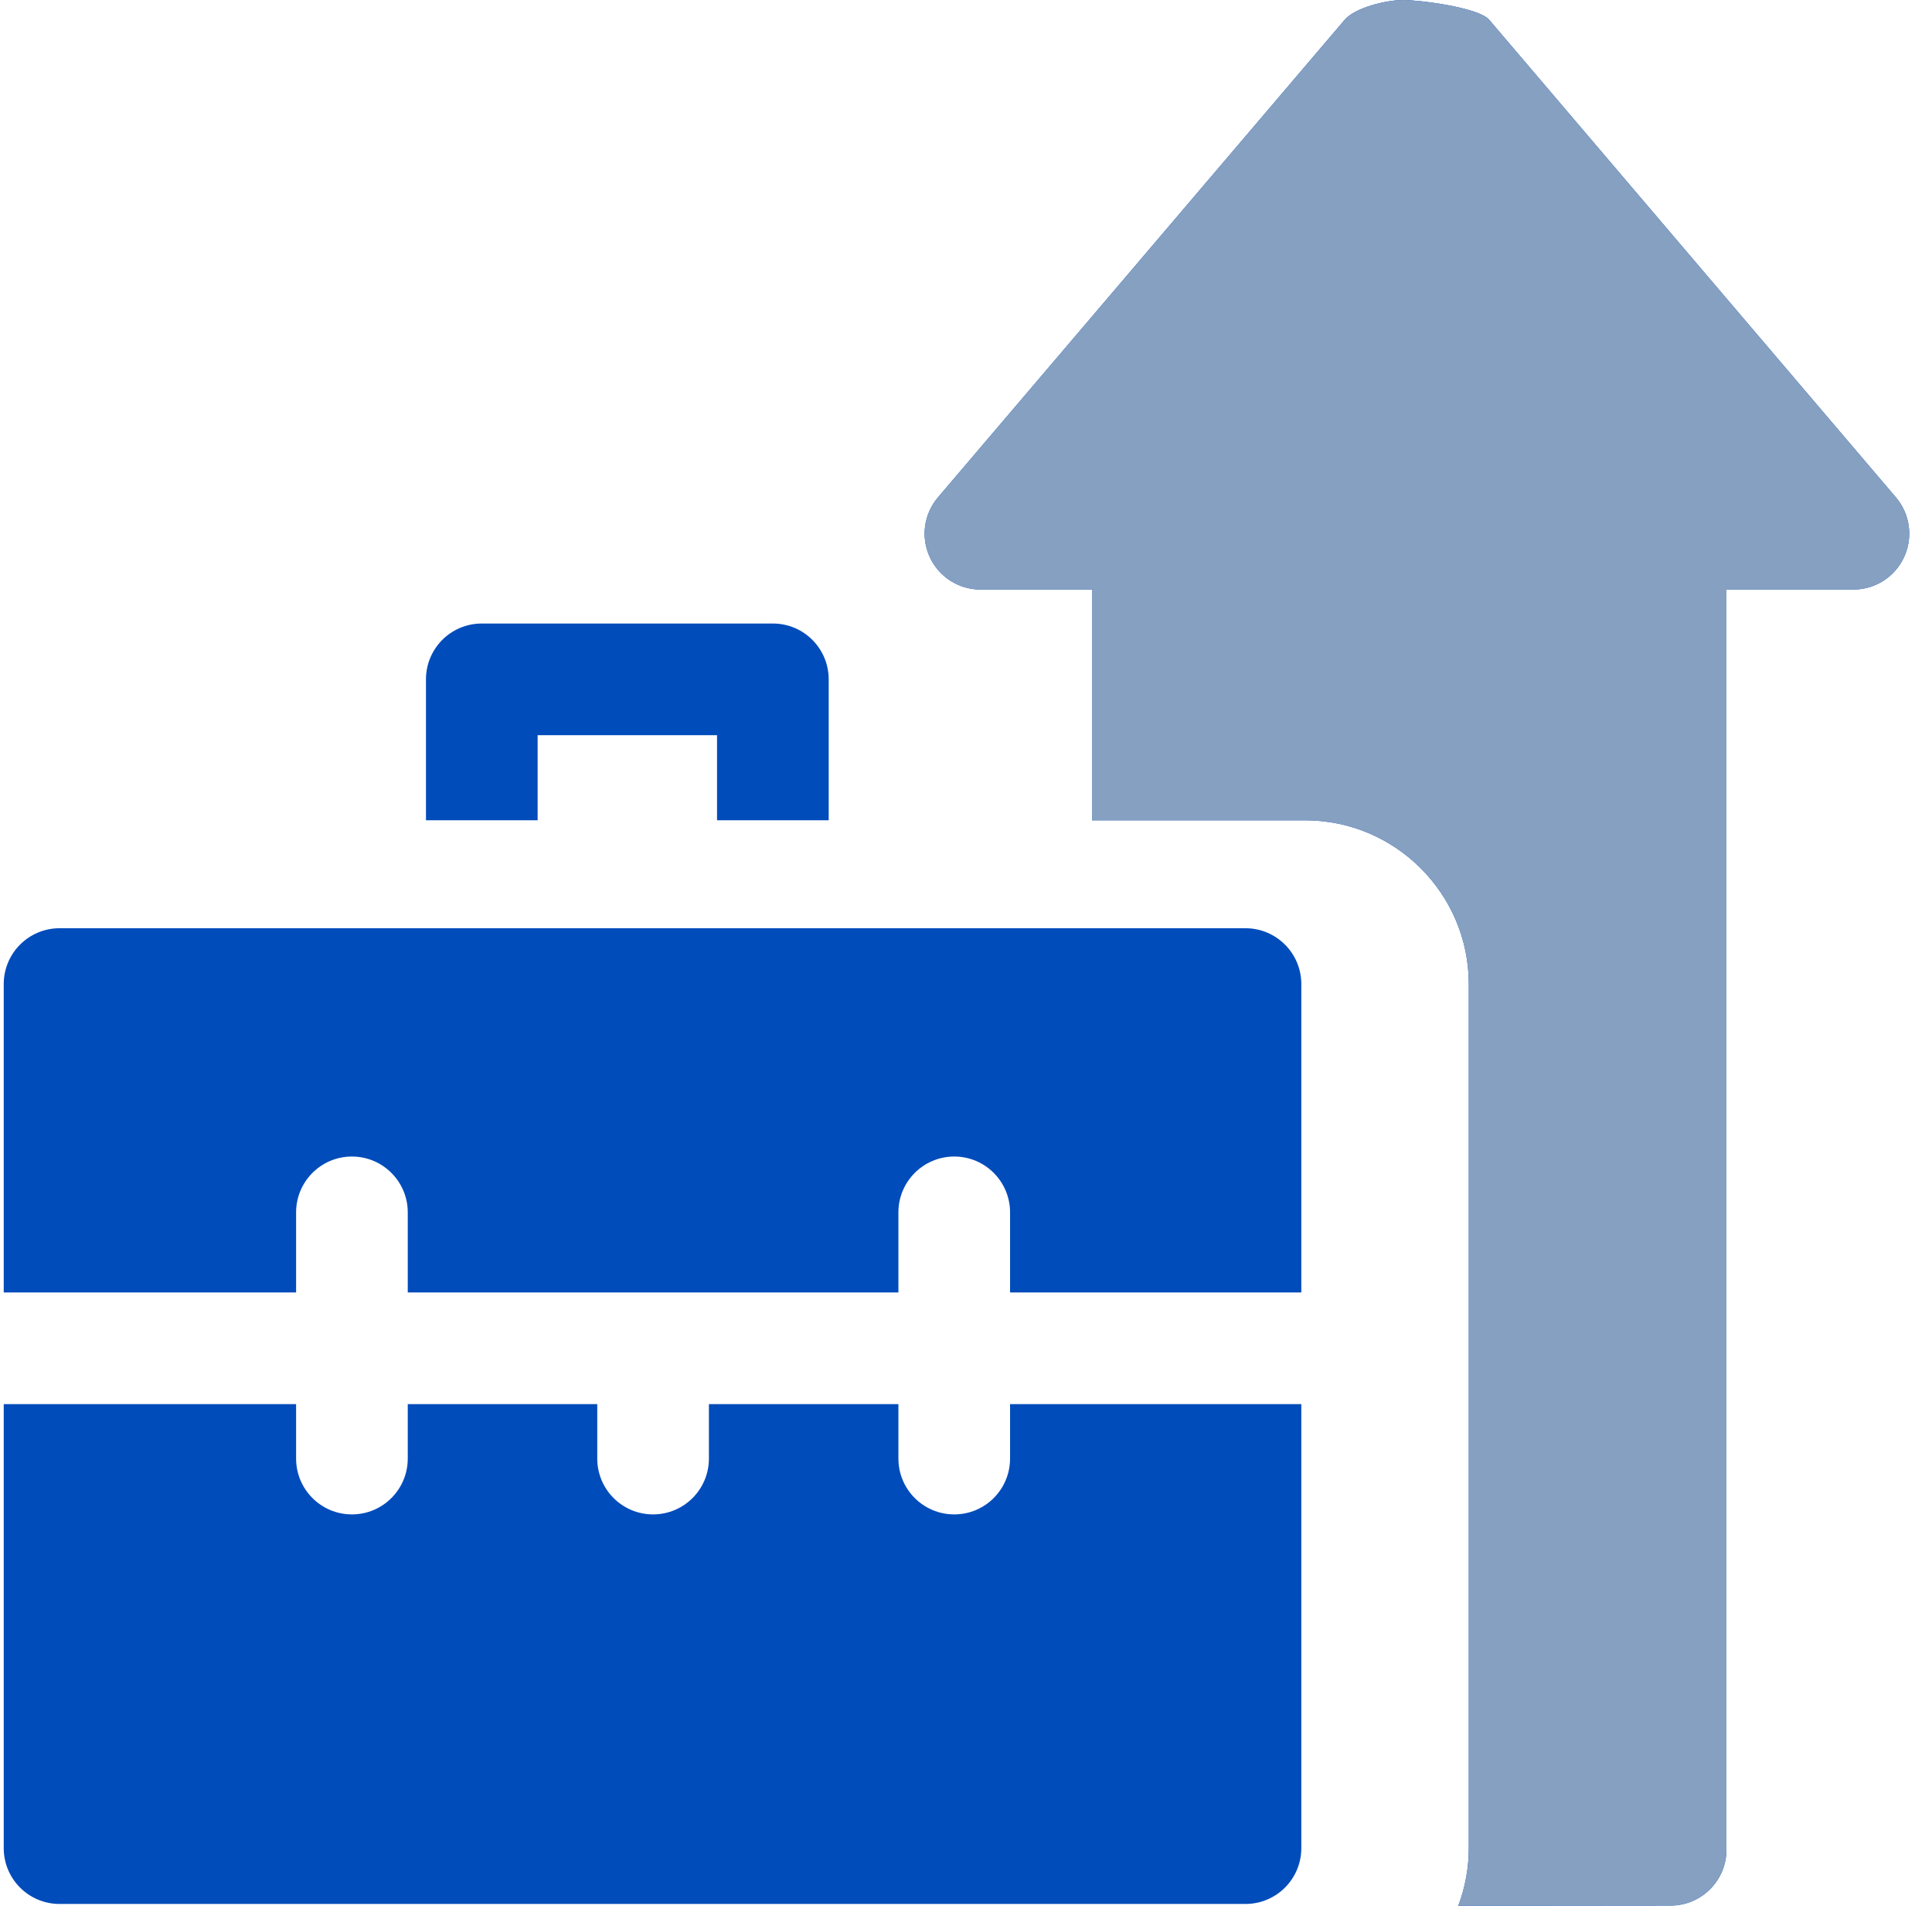 <svg xmlns="http://www.w3.org/2000/svg" width="73" height="72" viewBox="0 0 73 72" fill="none"><path d="M71.637 18.791L56.271 0.75C55.87 0.279 53.635 0 53.016 0C52.397 0 51.207 0.279 50.806 0.75L35.44 18.791C34.906 19.418 34.785 20.299 35.131 21.046C35.476 21.794 36.224 22.273 37.048 22.273H41.26V30.99H49.31C52.722 30.99 55.498 33.766 55.498 37.178V69.82C55.498 70.587 55.356 71.322 55.1 72C58.225 71.996 63.126 71.992 63.126 71.992C64.29 71.989 65.233 71.044 65.233 69.88V22.273H70.029C70.852 22.273 71.601 21.794 71.946 21.046C72.291 20.299 72.171 19.418 71.637 18.791Z" fill="#014CBB"></path><path d="M20.314 27.775H27.093V30.989H31.312V25.665C31.312 24.5 30.368 23.556 29.203 23.556H18.204C17.039 23.556 16.095 24.5 16.095 25.665V30.989H20.314V27.775Z" fill="#014CBB"></path><path d="M11.188 48.828V45.803C11.188 44.638 12.132 43.693 13.297 43.693C14.462 43.693 15.407 44.638 15.407 45.803V48.828H33.946V45.803C33.946 44.638 34.891 43.693 36.056 43.693C37.221 43.693 38.165 44.638 38.165 45.803V48.828H49.17V37.178C49.17 36.013 48.225 35.068 47.06 35.068H2.25C1.085 35.068 0.141 36.013 0.141 37.178V48.828H11.188Z" fill="#014CBB"></path><path d="M47.06 71.93C48.225 71.93 49.17 70.986 49.17 69.82V53.047H38.165V55.103C38.165 56.269 37.221 57.213 36.056 57.213C34.891 57.213 33.946 56.269 33.946 55.103V53.047H26.786V55.103C26.786 56.269 25.841 57.213 24.676 57.213C23.511 57.213 22.567 56.269 22.567 55.103V53.047H15.407V55.103C15.407 56.269 14.462 57.213 13.297 57.213C12.132 57.213 11.188 56.269 11.188 55.103V53.047H0.141V69.821C0.141 70.986 1.085 71.93 2.25 71.93L47.06 71.93Z" fill="#014CBB"></path><path d="M71.637 18.791L56.271 0.75C55.87 0.279 53.635 0 53.016 0C52.397 0 51.207 0.279 50.806 0.75L35.44 18.791C34.906 19.418 34.785 20.299 35.131 21.046C35.476 21.794 36.224 22.273 37.048 22.273H41.26V30.99H49.31C52.722 30.99 55.498 33.766 55.498 37.178V69.82C55.498 70.587 55.356 71.322 55.1 72C58.225 71.996 63.126 71.992 63.126 71.992C64.29 71.989 65.233 71.044 65.233 69.88V22.273H70.029C70.852 22.273 71.601 21.794 71.946 21.046C72.291 20.299 72.171 19.418 71.637 18.791Z" fill="#86A0C2"></path></svg>